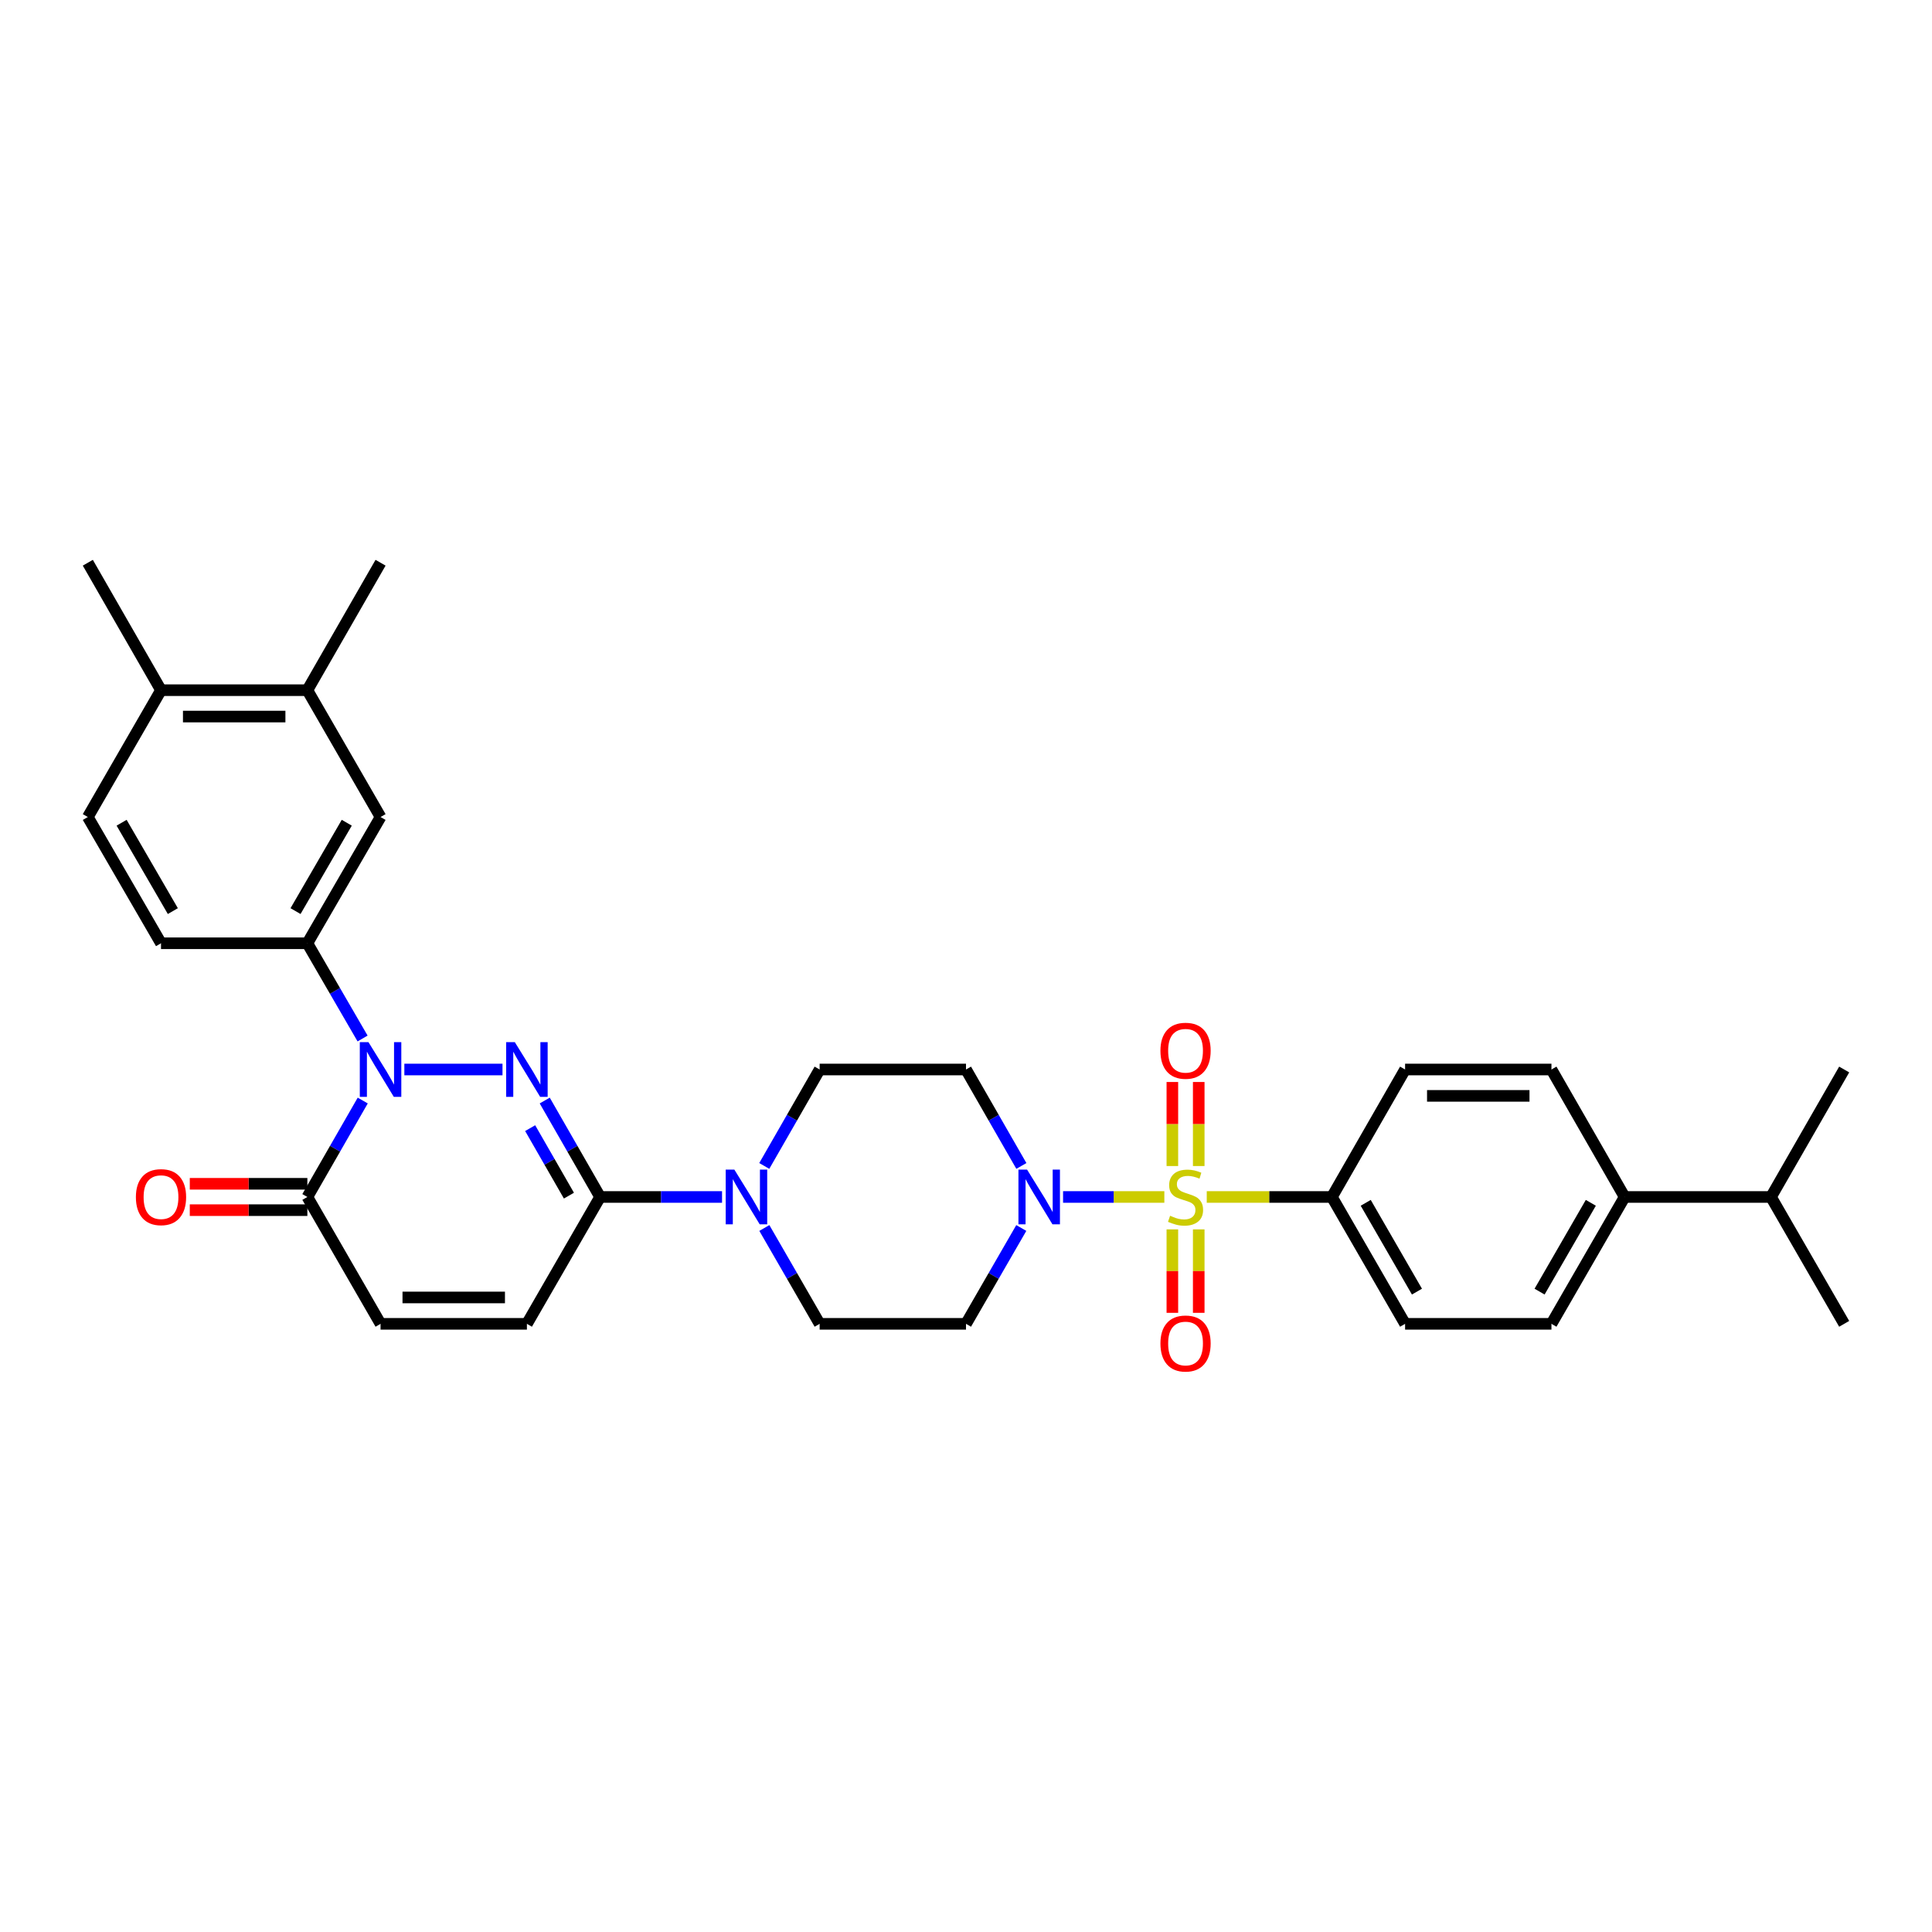 <?xml version='1.0' encoding='iso-8859-1'?>
<svg version='1.1' baseProfile='full'
              xmlns='http://www.w3.org/2000/svg'
                      xmlns:rdkit='http://www.rdkit.org/xml'
                      xmlns:xlink='http://www.w3.org/1999/xlink'
                  xml:space='preserve'
width='1000px' height='1000px' viewBox='0 0 1000 1000'>
<!-- END OF HEADER -->
<rect style='opacity:1.0;fill:#FFFFFF;stroke:none' width='1000' height='1000' x='0' y='0'> </rect>
<path class='bond-3' d='M 602.663,619.553 L 576.453,619.553' style='fill:none;fill-rule:evenodd;stroke:#CCCC00;stroke-width:6px;stroke-linecap:butt;stroke-linejoin:miter;stroke-opacity:1' />
<path class='bond-3' d='M 576.453,619.553 L 550.243,619.553' style='fill:none;fill-rule:evenodd;stroke:#0000FF;stroke-width:6px;stroke-linecap:butt;stroke-linejoin:miter;stroke-opacity:1' />
<path class='bond-9' d='M 624.61,619.553 L 657,619.553' style='fill:none;fill-rule:evenodd;stroke:#CCCC00;stroke-width:6px;stroke-linecap:butt;stroke-linejoin:miter;stroke-opacity:1' />
<path class='bond-9' d='M 657,619.553 L 689.389,619.553' style='fill:none;fill-rule:evenodd;stroke:#000000;stroke-width:6px;stroke-linecap:butt;stroke-linejoin:miter;stroke-opacity:1' />
<path class='bond-10' d='M 606.812,636.327 L 606.812,657.922' style='fill:none;fill-rule:evenodd;stroke:#CCCC00;stroke-width:6px;stroke-linecap:butt;stroke-linejoin:miter;stroke-opacity:1' />
<path class='bond-10' d='M 606.812,657.922 L 606.812,679.518' style='fill:none;fill-rule:evenodd;stroke:#FF0000;stroke-width:6px;stroke-linecap:butt;stroke-linejoin:miter;stroke-opacity:1' />
<path class='bond-10' d='M 620.461,636.327 L 620.461,657.922' style='fill:none;fill-rule:evenodd;stroke:#CCCC00;stroke-width:6px;stroke-linecap:butt;stroke-linejoin:miter;stroke-opacity:1' />
<path class='bond-10' d='M 620.461,657.922 L 620.461,679.518' style='fill:none;fill-rule:evenodd;stroke:#FF0000;stroke-width:6px;stroke-linecap:butt;stroke-linejoin:miter;stroke-opacity:1' />
<path class='bond-11' d='M 620.461,603.539 L 620.461,581.789' style='fill:none;fill-rule:evenodd;stroke:#CCCC00;stroke-width:6px;stroke-linecap:butt;stroke-linejoin:miter;stroke-opacity:1' />
<path class='bond-11' d='M 620.461,581.789 L 620.461,560.039' style='fill:none;fill-rule:evenodd;stroke:#FF0000;stroke-width:6px;stroke-linecap:butt;stroke-linejoin:miter;stroke-opacity:1' />
<path class='bond-11' d='M 606.812,603.539 L 606.812,581.789' style='fill:none;fill-rule:evenodd;stroke:#CCCC00;stroke-width:6px;stroke-linecap:butt;stroke-linejoin:miter;stroke-opacity:1' />
<path class='bond-11' d='M 606.812,581.789 L 606.812,560.039' style='fill:none;fill-rule:evenodd;stroke:#FF0000;stroke-width:6px;stroke-linecap:butt;stroke-linejoin:miter;stroke-opacity:1' />
<path class='bond-0' d='M 281.95,569.636 L 296.28,594.595' style='fill:none;fill-rule:evenodd;stroke:#0000FF;stroke-width:6px;stroke-linecap:butt;stroke-linejoin:miter;stroke-opacity:1' />
<path class='bond-0' d='M 296.28,594.595 L 310.611,619.553' style='fill:none;fill-rule:evenodd;stroke:#000000;stroke-width:6px;stroke-linecap:butt;stroke-linejoin:miter;stroke-opacity:1' />
<path class='bond-0' d='M 274.412,583.92 L 284.444,601.391' style='fill:none;fill-rule:evenodd;stroke:#0000FF;stroke-width:6px;stroke-linecap:butt;stroke-linejoin:miter;stroke-opacity:1' />
<path class='bond-0' d='M 284.444,601.391 L 294.475,618.862' style='fill:none;fill-rule:evenodd;stroke:#000000;stroke-width:6px;stroke-linecap:butt;stroke-linejoin:miter;stroke-opacity:1' />
<path class='bond-1' d='M 260.093,553.574 L 209.293,553.574' style='fill:none;fill-rule:evenodd;stroke:#0000FF;stroke-width:6px;stroke-linecap:butt;stroke-linejoin:miter;stroke-opacity:1' />
<path class='bond-6' d='M 187.67,537.526 L 173.381,512.88' style='fill:none;fill-rule:evenodd;stroke:#0000FF;stroke-width:6px;stroke-linecap:butt;stroke-linejoin:miter;stroke-opacity:1' />
<path class='bond-6' d='M 173.381,512.88 L 159.091,488.233' style='fill:none;fill-rule:evenodd;stroke:#000000;stroke-width:6px;stroke-linecap:butt;stroke-linejoin:miter;stroke-opacity:1' />
<path class='bond-34' d='M 187.752,569.636 L 173.422,594.595' style='fill:none;fill-rule:evenodd;stroke:#0000FF;stroke-width:6px;stroke-linecap:butt;stroke-linejoin:miter;stroke-opacity:1' />
<path class='bond-34' d='M 173.422,594.595 L 159.091,619.553' style='fill:none;fill-rule:evenodd;stroke:#000000;stroke-width:6px;stroke-linecap:butt;stroke-linejoin:miter;stroke-opacity:1' />
<path class='bond-2' d='M 310.611,619.553 L 342.17,619.553' style='fill:none;fill-rule:evenodd;stroke:#000000;stroke-width:6px;stroke-linecap:butt;stroke-linejoin:miter;stroke-opacity:1' />
<path class='bond-2' d='M 342.17,619.553 L 373.73,619.553' style='fill:none;fill-rule:evenodd;stroke:#0000FF;stroke-width:6px;stroke-linecap:butt;stroke-linejoin:miter;stroke-opacity:1' />
<path class='bond-7' d='M 310.611,619.553 L 272.727,685.212' style='fill:none;fill-rule:evenodd;stroke:#000000;stroke-width:6px;stroke-linecap:butt;stroke-linejoin:miter;stroke-opacity:1' />
<path class='bond-13' d='M 528.661,603.491 L 514.331,578.533' style='fill:none;fill-rule:evenodd;stroke:#0000FF;stroke-width:6px;stroke-linecap:butt;stroke-linejoin:miter;stroke-opacity:1' />
<path class='bond-13' d='M 514.331,578.533 L 500,553.574' style='fill:none;fill-rule:evenodd;stroke:#000000;stroke-width:6px;stroke-linecap:butt;stroke-linejoin:miter;stroke-opacity:1' />
<path class='bond-14' d='M 528.62,635.608 L 514.31,660.41' style='fill:none;fill-rule:evenodd;stroke:#0000FF;stroke-width:6px;stroke-linecap:butt;stroke-linejoin:miter;stroke-opacity:1' />
<path class='bond-14' d='M 514.31,660.41 L 500,685.212' style='fill:none;fill-rule:evenodd;stroke:#000000;stroke-width:6px;stroke-linecap:butt;stroke-linejoin:miter;stroke-opacity:1' />
<path class='bond-4' d='M 159.091,619.553 L 196.975,685.212' style='fill:none;fill-rule:evenodd;stroke:#000000;stroke-width:6px;stroke-linecap:butt;stroke-linejoin:miter;stroke-opacity:1' />
<path class='bond-18' d='M 159.091,612.728 L 128.662,612.728' style='fill:none;fill-rule:evenodd;stroke:#000000;stroke-width:6px;stroke-linecap:butt;stroke-linejoin:miter;stroke-opacity:1' />
<path class='bond-18' d='M 128.662,612.728 L 98.232,612.728' style='fill:none;fill-rule:evenodd;stroke:#FF0000;stroke-width:6px;stroke-linecap:butt;stroke-linejoin:miter;stroke-opacity:1' />
<path class='bond-18' d='M 159.091,626.377 L 128.662,626.377' style='fill:none;fill-rule:evenodd;stroke:#000000;stroke-width:6px;stroke-linecap:butt;stroke-linejoin:miter;stroke-opacity:1' />
<path class='bond-18' d='M 128.662,626.377 L 98.232,626.377' style='fill:none;fill-rule:evenodd;stroke:#FF0000;stroke-width:6px;stroke-linecap:butt;stroke-linejoin:miter;stroke-opacity:1' />
<path class='bond-5' d='M 395.627,635.608 L 409.937,660.41' style='fill:none;fill-rule:evenodd;stroke:#0000FF;stroke-width:6px;stroke-linecap:butt;stroke-linejoin:miter;stroke-opacity:1' />
<path class='bond-5' d='M 409.937,660.41 L 424.247,685.212' style='fill:none;fill-rule:evenodd;stroke:#000000;stroke-width:6px;stroke-linecap:butt;stroke-linejoin:miter;stroke-opacity:1' />
<path class='bond-33' d='M 395.586,603.491 L 409.917,578.533' style='fill:none;fill-rule:evenodd;stroke:#0000FF;stroke-width:6px;stroke-linecap:butt;stroke-linejoin:miter;stroke-opacity:1' />
<path class='bond-33' d='M 409.917,578.533 L 424.247,553.574' style='fill:none;fill-rule:evenodd;stroke:#000000;stroke-width:6px;stroke-linecap:butt;stroke-linejoin:miter;stroke-opacity:1' />
<path class='bond-12' d='M 159.091,488.233 L 196.975,422.892' style='fill:none;fill-rule:evenodd;stroke:#000000;stroke-width:6px;stroke-linecap:butt;stroke-linejoin:miter;stroke-opacity:1' />
<path class='bond-12' d='M 152.965,471.586 L 179.484,425.847' style='fill:none;fill-rule:evenodd;stroke:#000000;stroke-width:6px;stroke-linecap:butt;stroke-linejoin:miter;stroke-opacity:1' />
<path class='bond-19' d='M 159.091,488.233 L 83.338,488.233' style='fill:none;fill-rule:evenodd;stroke:#000000;stroke-width:6px;stroke-linecap:butt;stroke-linejoin:miter;stroke-opacity:1' />
<path class='bond-8' d='M 272.727,685.212 L 196.975,685.212' style='fill:none;fill-rule:evenodd;stroke:#000000;stroke-width:6px;stroke-linecap:butt;stroke-linejoin:miter;stroke-opacity:1' />
<path class='bond-8' d='M 261.364,671.563 L 208.338,671.563' style='fill:none;fill-rule:evenodd;stroke:#000000;stroke-width:6px;stroke-linecap:butt;stroke-linejoin:miter;stroke-opacity:1' />
<path class='bond-22' d='M 689.389,619.553 L 727.273,553.574' style='fill:none;fill-rule:evenodd;stroke:#000000;stroke-width:6px;stroke-linecap:butt;stroke-linejoin:miter;stroke-opacity:1' />
<path class='bond-23' d='M 689.389,619.553 L 727.273,685.212' style='fill:none;fill-rule:evenodd;stroke:#000000;stroke-width:6px;stroke-linecap:butt;stroke-linejoin:miter;stroke-opacity:1' />
<path class='bond-23' d='M 706.894,622.58 L 733.413,668.542' style='fill:none;fill-rule:evenodd;stroke:#000000;stroke-width:6px;stroke-linecap:butt;stroke-linejoin:miter;stroke-opacity:1' />
<path class='bond-15' d='M 196.975,422.892 L 159.091,357.24' style='fill:none;fill-rule:evenodd;stroke:#000000;stroke-width:6px;stroke-linecap:butt;stroke-linejoin:miter;stroke-opacity:1' />
<path class='bond-17' d='M 500,553.574 L 424.247,553.574' style='fill:none;fill-rule:evenodd;stroke:#000000;stroke-width:6px;stroke-linecap:butt;stroke-linejoin:miter;stroke-opacity:1' />
<path class='bond-16' d='M 500,685.212 L 424.247,685.212' style='fill:none;fill-rule:evenodd;stroke:#000000;stroke-width:6px;stroke-linecap:butt;stroke-linejoin:miter;stroke-opacity:1' />
<path class='bond-28' d='M 159.091,357.24 L 196.975,291.269' style='fill:none;fill-rule:evenodd;stroke:#000000;stroke-width:6px;stroke-linecap:butt;stroke-linejoin:miter;stroke-opacity:1' />
<path class='bond-35' d='M 159.091,357.24 L 83.338,357.24' style='fill:none;fill-rule:evenodd;stroke:#000000;stroke-width:6px;stroke-linecap:butt;stroke-linejoin:miter;stroke-opacity:1' />
<path class='bond-35' d='M 147.728,370.889 L 94.701,370.889' style='fill:none;fill-rule:evenodd;stroke:#000000;stroke-width:6px;stroke-linecap:butt;stroke-linejoin:miter;stroke-opacity:1' />
<path class='bond-24' d='M 83.338,488.233 L 45.455,422.892' style='fill:none;fill-rule:evenodd;stroke:#000000;stroke-width:6px;stroke-linecap:butt;stroke-linejoin:miter;stroke-opacity:1' />
<path class='bond-24' d='M 89.464,471.586 L 62.945,425.847' style='fill:none;fill-rule:evenodd;stroke:#000000;stroke-width:6px;stroke-linecap:butt;stroke-linejoin:miter;stroke-opacity:1' />
<path class='bond-20' d='M 83.338,357.24 L 45.455,422.892' style='fill:none;fill-rule:evenodd;stroke:#000000;stroke-width:6px;stroke-linecap:butt;stroke-linejoin:miter;stroke-opacity:1' />
<path class='bond-29' d='M 83.338,357.24 L 45.455,291.269' style='fill:none;fill-rule:evenodd;stroke:#000000;stroke-width:6px;stroke-linecap:butt;stroke-linejoin:miter;stroke-opacity:1' />
<path class='bond-21' d='M 840.909,619.553 L 803.025,685.212' style='fill:none;fill-rule:evenodd;stroke:#000000;stroke-width:6px;stroke-linecap:butt;stroke-linejoin:miter;stroke-opacity:1' />
<path class='bond-21' d='M 823.404,622.58 L 796.885,668.542' style='fill:none;fill-rule:evenodd;stroke:#000000;stroke-width:6px;stroke-linecap:butt;stroke-linejoin:miter;stroke-opacity:1' />
<path class='bond-27' d='M 840.909,619.553 L 916.662,619.553' style='fill:none;fill-rule:evenodd;stroke:#000000;stroke-width:6px;stroke-linecap:butt;stroke-linejoin:miter;stroke-opacity:1' />
<path class='bond-32' d='M 840.909,619.553 L 803.025,553.574' style='fill:none;fill-rule:evenodd;stroke:#000000;stroke-width:6px;stroke-linecap:butt;stroke-linejoin:miter;stroke-opacity:1' />
<path class='bond-25' d='M 727.273,553.574 L 803.025,553.574' style='fill:none;fill-rule:evenodd;stroke:#000000;stroke-width:6px;stroke-linecap:butt;stroke-linejoin:miter;stroke-opacity:1' />
<path class='bond-25' d='M 738.636,567.224 L 791.662,567.224' style='fill:none;fill-rule:evenodd;stroke:#000000;stroke-width:6px;stroke-linecap:butt;stroke-linejoin:miter;stroke-opacity:1' />
<path class='bond-26' d='M 727.273,685.212 L 803.025,685.212' style='fill:none;fill-rule:evenodd;stroke:#000000;stroke-width:6px;stroke-linecap:butt;stroke-linejoin:miter;stroke-opacity:1' />
<path class='bond-30' d='M 916.662,619.553 L 954.545,553.574' style='fill:none;fill-rule:evenodd;stroke:#000000;stroke-width:6px;stroke-linecap:butt;stroke-linejoin:miter;stroke-opacity:1' />
<path class='bond-31' d='M 916.662,619.553 L 954.545,685.212' style='fill:none;fill-rule:evenodd;stroke:#000000;stroke-width:6px;stroke-linecap:butt;stroke-linejoin:miter;stroke-opacity:1' />
<path  class='atom-0' d='M 605.636 629.273
Q 605.956 629.393, 607.276 629.953
Q 608.596 630.513, 610.036 630.873
Q 611.516 631.193, 612.956 631.193
Q 615.636 631.193, 617.196 629.913
Q 618.756 628.593, 618.756 626.313
Q 618.756 624.753, 617.956 623.793
Q 617.196 622.833, 615.996 622.313
Q 614.796 621.793, 612.796 621.193
Q 610.276 620.433, 608.756 619.713
Q 607.276 618.993, 606.196 617.473
Q 605.156 615.953, 605.156 613.393
Q 605.156 609.833, 607.556 607.633
Q 609.996 605.433, 614.796 605.433
Q 618.076 605.433, 621.796 606.993
L 620.876 610.073
Q 617.476 608.673, 614.916 608.673
Q 612.156 608.673, 610.636 609.833
Q 609.116 610.953, 609.156 612.913
Q 609.156 614.433, 609.916 615.353
Q 610.716 616.273, 611.836 616.793
Q 612.996 617.313, 614.916 617.913
Q 617.476 618.713, 618.996 619.513
Q 620.516 620.313, 621.596 621.953
Q 622.716 623.553, 622.716 626.313
Q 622.716 630.233, 620.076 632.353
Q 617.476 634.433, 613.116 634.433
Q 610.596 634.433, 608.676 633.873
Q 606.796 633.353, 604.556 632.433
L 605.636 629.273
' fill='#CCCC00'/>
<path  class='atom-1' d='M 266.467 539.414
L 275.747 554.414
Q 276.667 555.894, 278.147 558.574
Q 279.627 561.254, 279.707 561.414
L 279.707 539.414
L 283.467 539.414
L 283.467 567.734
L 279.587 567.734
L 269.627 551.334
Q 268.467 549.414, 267.227 547.214
Q 266.027 545.014, 265.667 544.334
L 265.667 567.734
L 261.987 567.734
L 261.987 539.414
L 266.467 539.414
' fill='#0000FF'/>
<path  class='atom-2' d='M 190.715 539.414
L 199.995 554.414
Q 200.915 555.894, 202.395 558.574
Q 203.875 561.254, 203.955 561.414
L 203.955 539.414
L 207.715 539.414
L 207.715 567.734
L 203.835 567.734
L 193.875 551.334
Q 192.715 549.414, 191.475 547.214
Q 190.275 545.014, 189.915 544.334
L 189.915 567.734
L 186.235 567.734
L 186.235 539.414
L 190.715 539.414
' fill='#0000FF'/>
<path  class='atom-4' d='M 531.624 605.393
L 540.904 620.393
Q 541.824 621.873, 543.304 624.553
Q 544.784 627.233, 544.864 627.393
L 544.864 605.393
L 548.624 605.393
L 548.624 633.713
L 544.744 633.713
L 534.784 617.313
Q 533.624 615.393, 532.384 613.193
Q 531.184 610.993, 530.824 610.313
L 530.824 633.713
L 527.144 633.713
L 527.144 605.393
L 531.624 605.393
' fill='#0000FF'/>
<path  class='atom-6' d='M 380.104 605.393
L 389.384 620.393
Q 390.304 621.873, 391.784 624.553
Q 393.264 627.233, 393.344 627.393
L 393.344 605.393
L 397.104 605.393
L 397.104 633.713
L 393.224 633.713
L 383.264 617.313
Q 382.104 615.393, 380.864 613.193
Q 379.664 610.993, 379.304 610.313
L 379.304 633.713
L 375.624 633.713
L 375.624 605.393
L 380.104 605.393
' fill='#0000FF'/>
<path  class='atom-11' d='M 600.636 695.393
Q 600.636 688.593, 603.996 684.793
Q 607.356 680.993, 613.636 680.993
Q 619.916 680.993, 623.276 684.793
Q 626.636 688.593, 626.636 695.393
Q 626.636 702.273, 623.236 706.193
Q 619.836 710.073, 613.636 710.073
Q 607.396 710.073, 603.996 706.193
Q 600.636 702.313, 600.636 695.393
M 613.636 706.873
Q 617.956 706.873, 620.276 703.993
Q 622.636 701.073, 622.636 695.393
Q 622.636 689.833, 620.276 687.033
Q 617.956 684.193, 613.636 684.193
Q 609.316 684.193, 606.956 686.993
Q 604.636 689.793, 604.636 695.393
Q 604.636 701.113, 606.956 703.993
Q 609.316 706.873, 613.636 706.873
' fill='#FF0000'/>
<path  class='atom-12' d='M 600.636 543.865
Q 600.636 537.065, 603.996 533.265
Q 607.356 529.465, 613.636 529.465
Q 619.916 529.465, 623.276 533.265
Q 626.636 537.065, 626.636 543.865
Q 626.636 550.745, 623.236 554.665
Q 619.836 558.545, 613.636 558.545
Q 607.396 558.545, 603.996 554.665
Q 600.636 550.785, 600.636 543.865
M 613.636 555.345
Q 617.956 555.345, 620.276 552.465
Q 622.636 549.545, 622.636 543.865
Q 622.636 538.305, 620.276 535.505
Q 617.956 532.665, 613.636 532.665
Q 609.316 532.665, 606.956 535.465
Q 604.636 538.265, 604.636 543.865
Q 604.636 549.585, 606.956 552.465
Q 609.316 555.345, 613.636 555.345
' fill='#FF0000'/>
<path  class='atom-19' d='M 70.338 619.633
Q 70.338 612.833, 73.698 609.033
Q 77.058 605.233, 83.338 605.233
Q 89.618 605.233, 92.978 609.033
Q 96.338 612.833, 96.338 619.633
Q 96.338 626.513, 92.938 630.433
Q 89.538 634.313, 83.338 634.313
Q 77.098 634.313, 73.698 630.433
Q 70.338 626.553, 70.338 619.633
M 83.338 631.113
Q 87.658 631.113, 89.978 628.233
Q 92.338 625.313, 92.338 619.633
Q 92.338 614.073, 89.978 611.273
Q 87.658 608.433, 83.338 608.433
Q 79.018 608.433, 76.658 611.233
Q 74.338 614.033, 74.338 619.633
Q 74.338 625.353, 76.658 628.233
Q 79.018 631.113, 83.338 631.113
' fill='#FF0000'/>
</svg>

